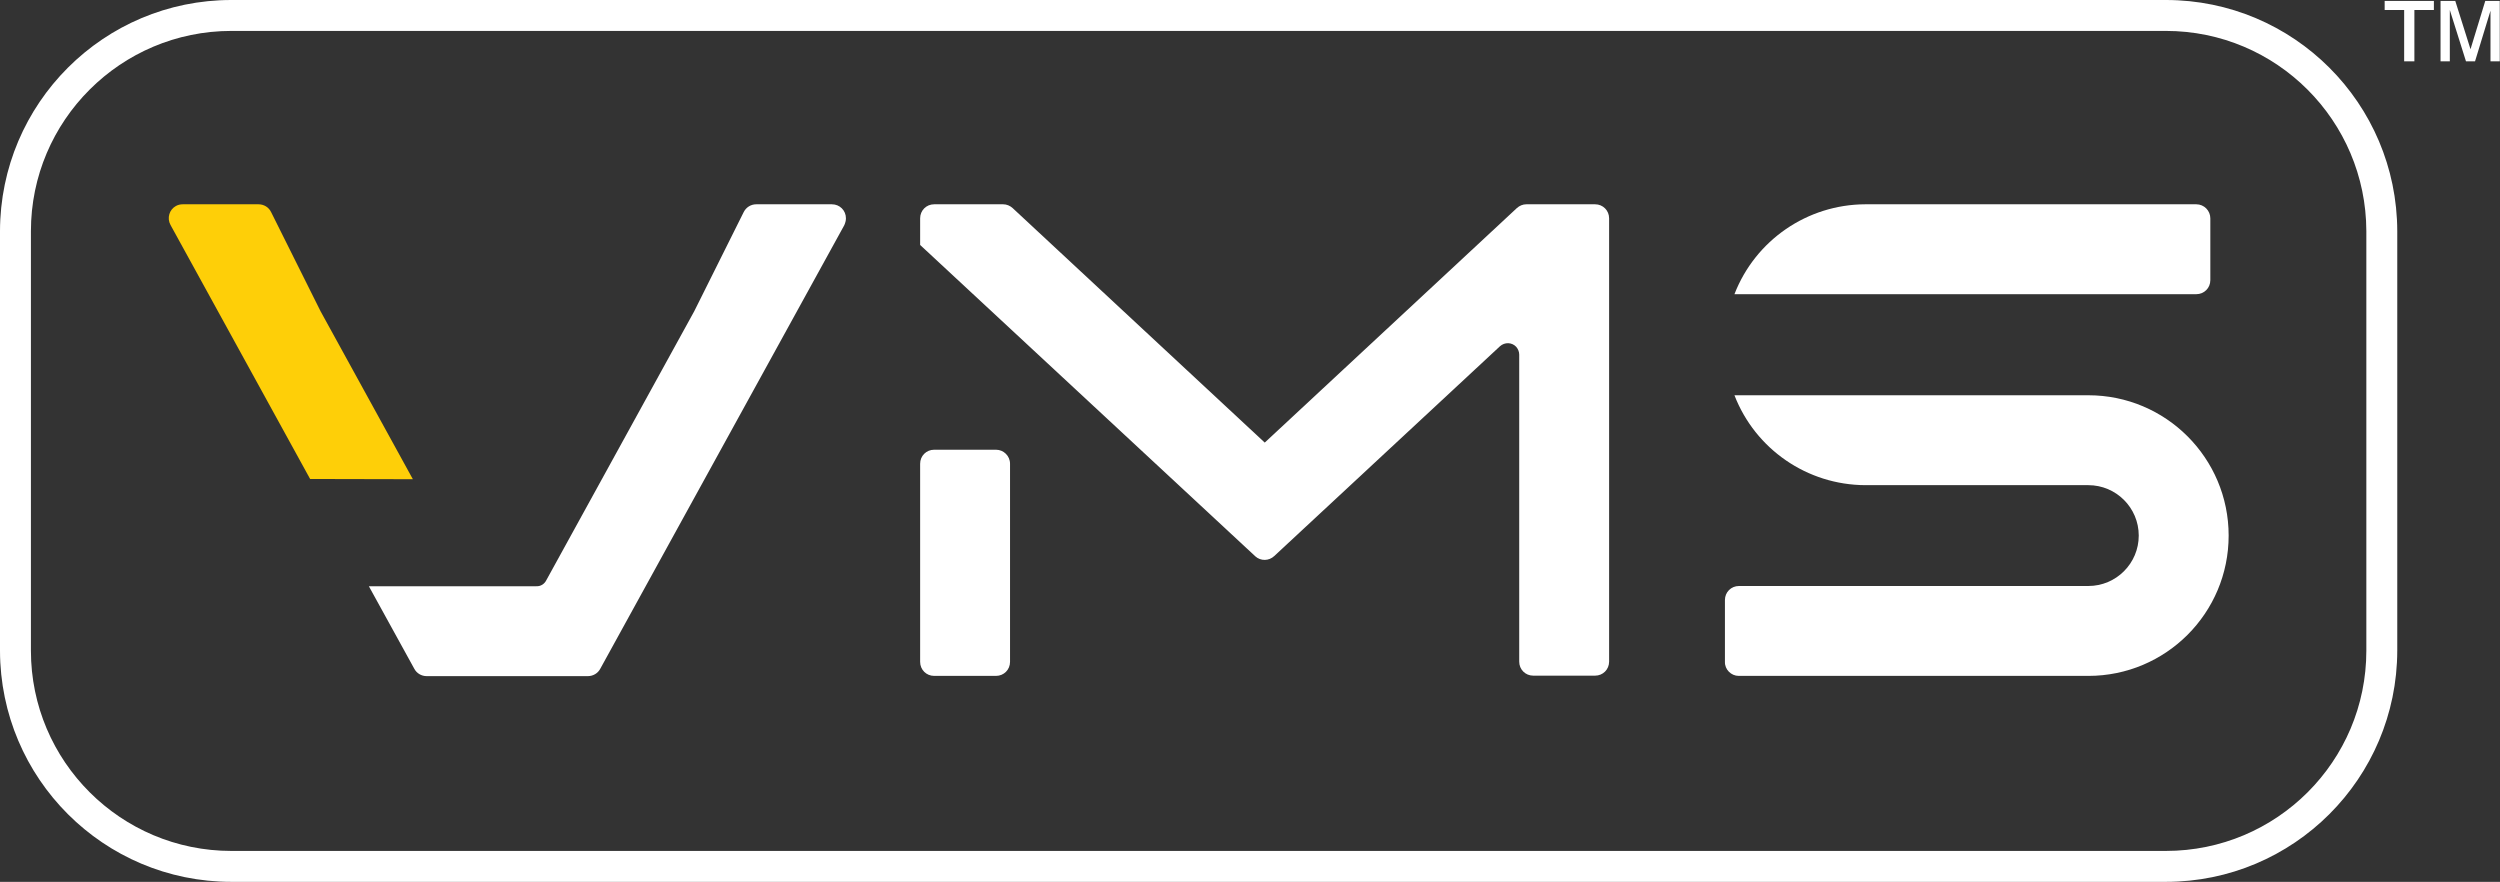 <?xml version="1.0" encoding="utf-8"?>
<!-- Generator: Adobe Illustrator 27.4.0, SVG Export Plug-In . SVG Version: 6.00 Build 0)  -->
<svg version="1.1" id="Layer_1" xmlns="http://www.w3.org/2000/svg" xmlns:xlink="http://www.w3.org/1999/xlink" x="0px" y="0px"
	 viewBox="0 0 1051.2 370.8" style="enable-background:new 0 0 1051.2 370.8;" xml:space="preserve">
<rect x="0" y="0" width="1051.2" height="370.8" fill="#333333" stroke="none"/>
<style type="text/css">
	.st0{fill-rule:evenodd;clip-rule:evenodd;fill:#FFFFFF;}
	.st1{fill-rule:evenodd;clip-rule:evenodd;fill:#FECF08;}
	.st2{fill:#FFFFFF;}
</style>
<path class="st0" d="M174.2,281.2l-19.1-34.7h70.4c1.8,0.1,3.4-0.9,4.2-2.5l62.2-113.1l20.8-41.7c1-2,3-3.3,5.3-3.3h31.8
	c3.3,0,5.9,2.6,5.9,5.9c0,1-0.3,2-0.7,2.9L252.4,281.2c-1,1.9-3,3.1-5.2,3.1h-67.8C177.2,284.3,175.2,283.1,174.2,281.2L174.2,281.2
	z"/>
<path class="st1" d="M130.4,201.4L71.7,94.6c-1.6-2.9-0.5-6.5,2.3-8c0.9-0.5,1.9-0.7,2.9-0.7h31.8c2.2,0,4.3,1.2,5.3,3.3l20.8,41.7
	l38.8,70.6L130.4,201.4z"/>
<path class="st0" d="M535.8,233.8l94.9-88.2c2-1.8,5-1.7,6.8,0.2c0.8,0.9,1.3,2.1,1.3,3.3v129.1c0,3.3,2.6,5.9,5.9,5.9h26
	c3.3,0,5.9-2.6,5.9-5.9V91.8c0-3.3-2.6-5.9-5.9-5.9h-28.9c-1.5,0-2.9,0.6-4,1.6l-106,98.6l-106-98.6c-1.1-1-2.5-1.6-4-1.6h-29
	c-3.3,0-5.9,2.6-5.9,5.9V103l140.8,130.8l0.1,0.1C530.1,236,533.6,235.9,535.8,233.8z M424.7,278.3V195c0-3.3-2.7-5.9-5.9-5.9h-26
	c-3.3,0-5.9,2.6-5.9,5.9v83.3c0,3.3,2.6,5.9,5.9,5.9h26C422.1,284.2,424.7,281.6,424.7,278.3z"/>
<path class="st0" d="M725.3,278.3v-26c0-3.3,2.6-5.9,5.9-5.9h146.9c11.7,0,21.2-9.5,21.2-21.2s-9.5-21.2-21.2-21.2h-93.8
	c-24.4-0.1-46.2-15.1-55-37.8h148.8c32.6,0,59,26.4,59,59s-26.4,59-59,59H731.1C727.9,284.2,725.2,281.5,725.3,278.3L725.3,278.3z
	 M729.3,123.7c8.8-22.7,30.6-37.7,55-37.8h139.2c3.3,0,5.9,2.7,5.9,5.9c0,0,0,0,0,0v26c0,3.3-2.6,5.9-5.9,5.9L729.3,123.7
	L729.3,123.7z"/>
<path class="st2" d="M910.7,13c46.5,0,84.2,37.7,84.3,84.2v176.4c0,46.5-37.7,84.2-84.3,84.2H97.3c-46.5,0-84.3-37.7-84.3-84.2
	c0,0,0,0,0,0V97.2C13,50.7,50.8,13,97.3,13c0,0,0,0,0,0L910.7,13 M910.7,0H97.3C43.6,0,0.1,43.5,0,97.2v176.4
	c0.1,53.7,43.6,97.2,97.3,97.2h813.4c53.7,0,97.2-43.5,97.3-97.2V97.2C1007.9,43.5,964.4,0,910.7,0z"/>
<path class="st2" d="M1010.9,25.8V4.2h-8.2V0.4h20.7v3.8h-8.2v21.6H1010.9z M1026.2,25.8V0.4h6.2l6.4,20.3l6.2-20.3h6.1v25.4h-3.9
	V4.5l-6.5,21.3h-3.8l-6.8-21.6v21.6H1026.2z"/>
</svg>
